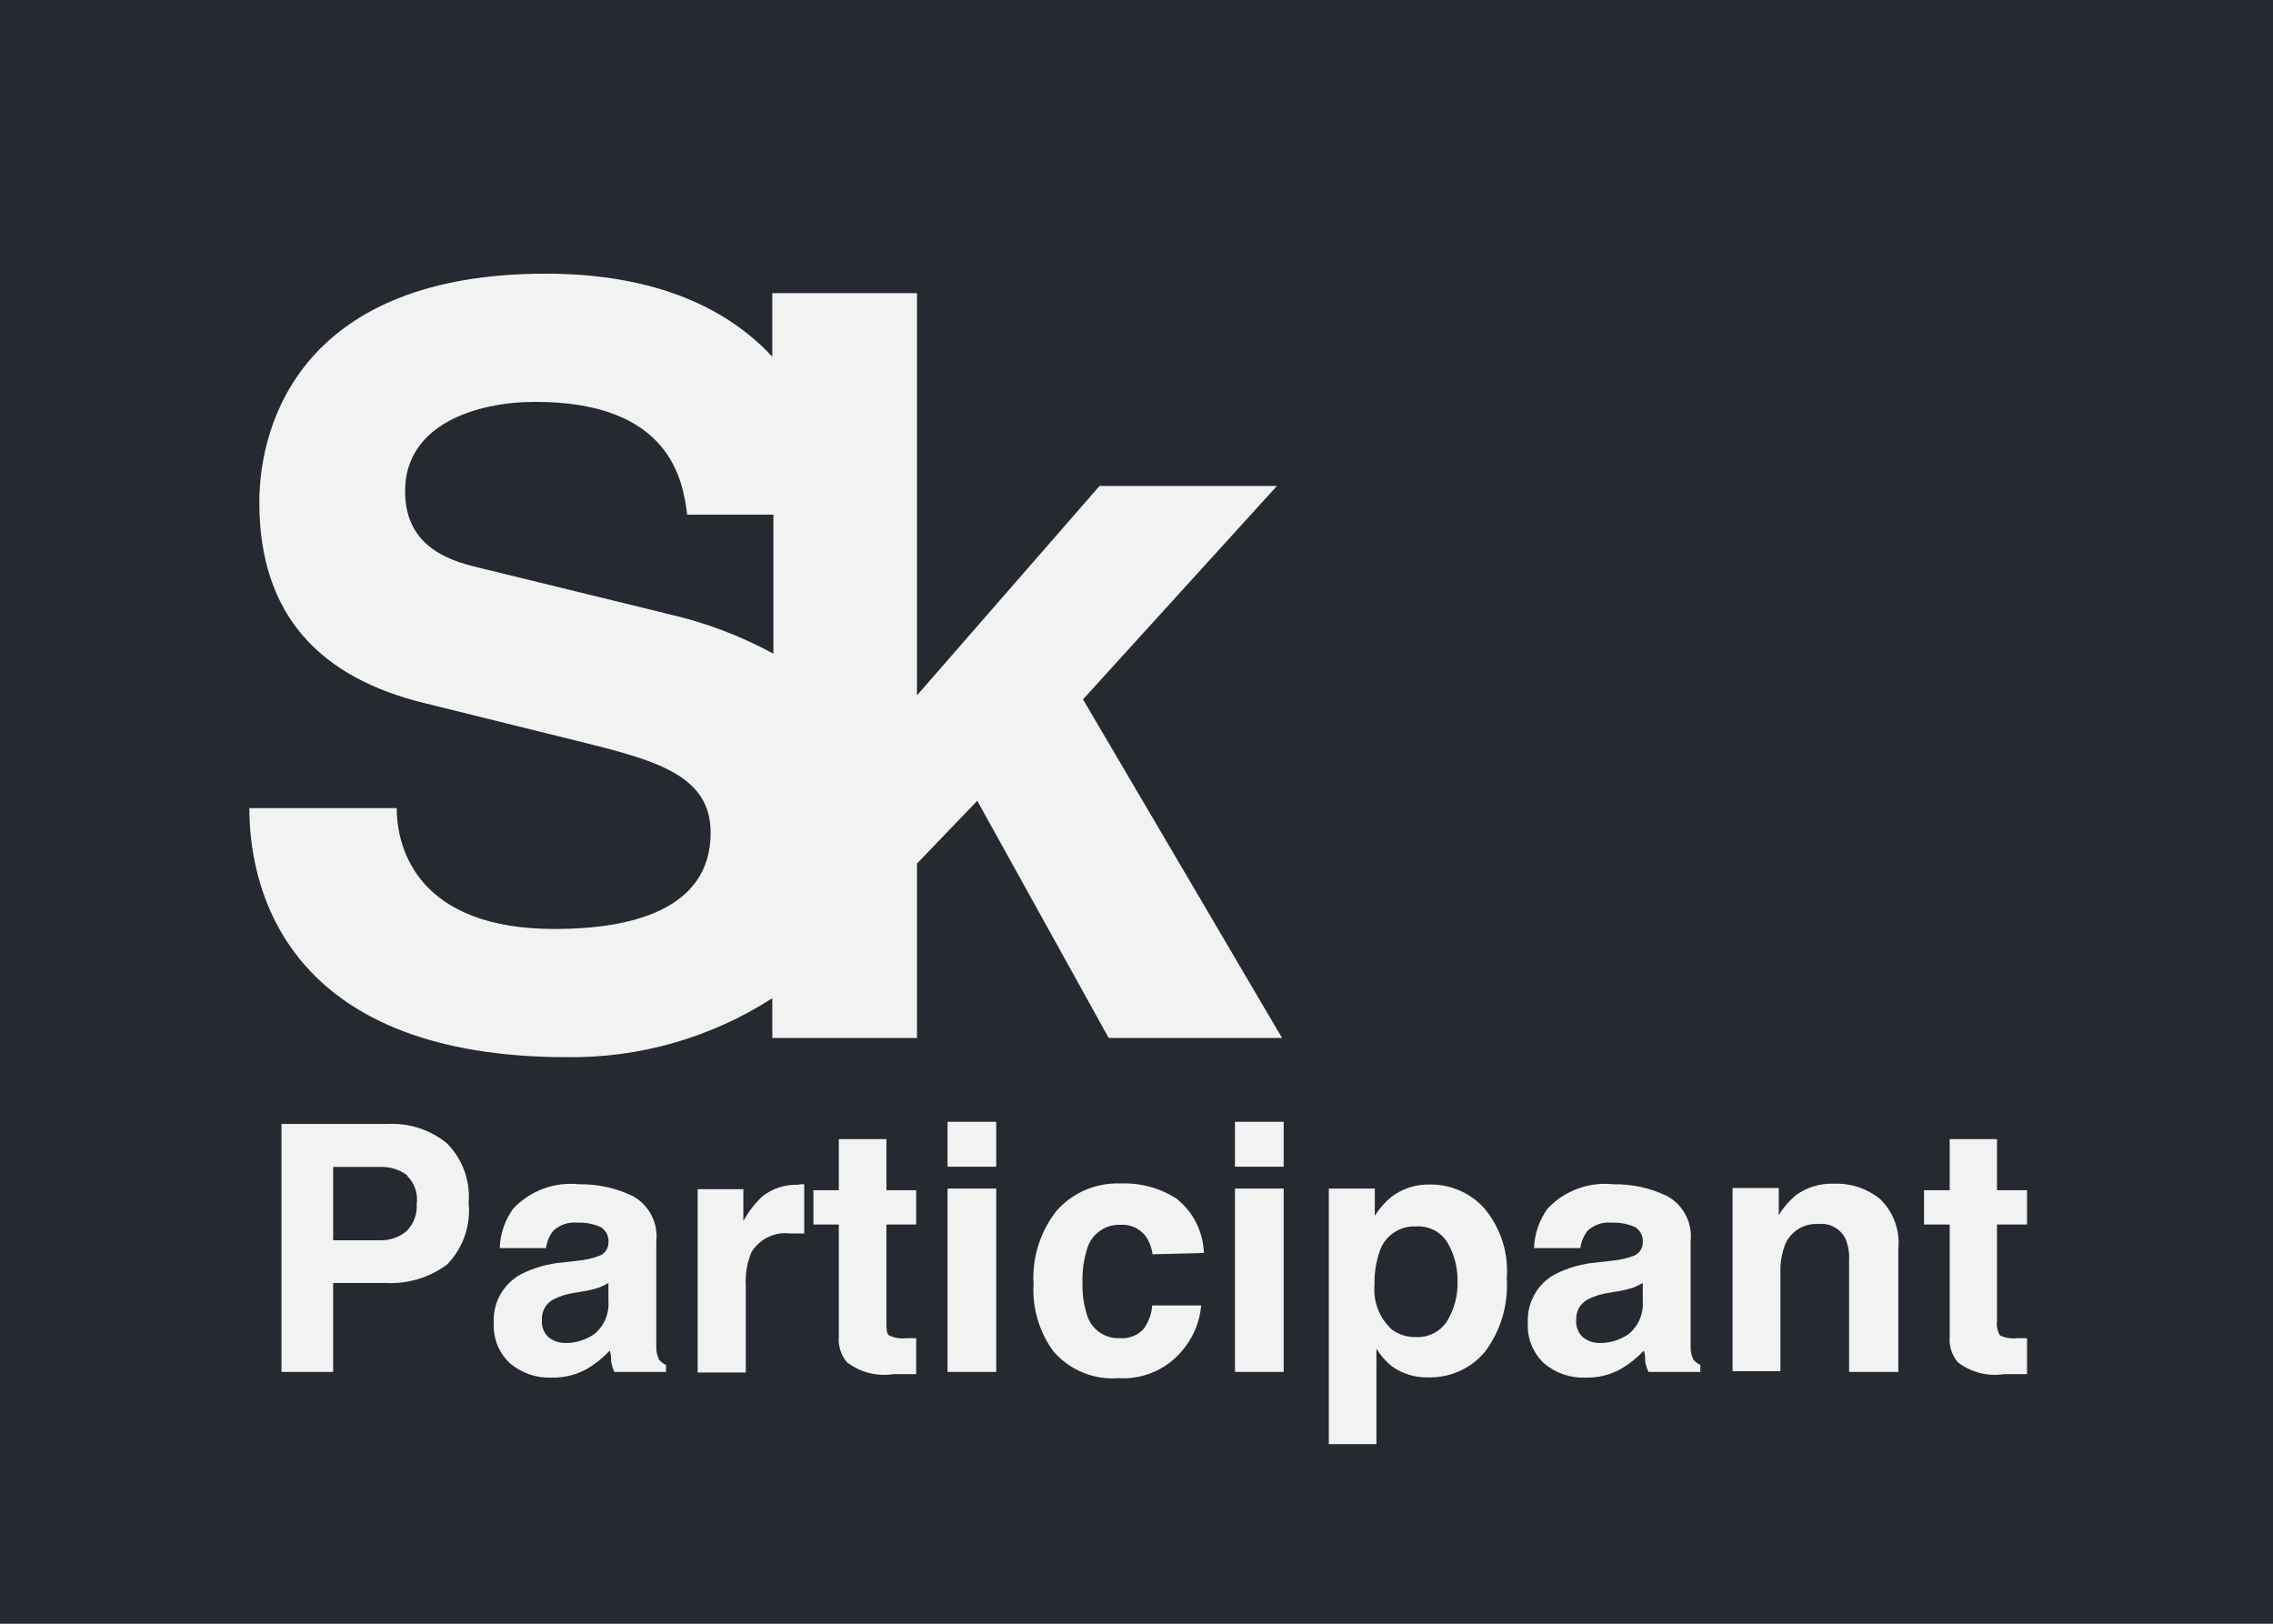 <svg width="56" height="40" viewBox="0 0 56 40" fill="none" xmlns="http://www.w3.org/2000/svg">
<path d="M56 0H0V40H56V0Z" fill="#252930"/>
<path d="M13.944 26.043C15.745 26.07 17.513 25.565 19.027 24.59V25.57H22.592V21.273L24.077 19.727L27.315 25.57H31.586L26.682 17.229L31.459 11.972H27.089L22.592 17.129V7.222H19.027V8.787C17.948 7.622 16.189 6.742 13.444 6.742C7.508 6.742 6.389 10.353 6.389 12.378C6.389 15.157 7.888 16.702 10.486 17.328L14.177 18.241C16.123 18.721 17.508 19.074 17.508 20.513C17.508 22.432 15.51 22.885 13.664 22.885C10.333 22.885 9.774 20.946 9.774 19.907H6.143C6.143 22.179 7.302 26.043 13.971 26.043H13.944ZM16.402 15.11L11.932 14.017C11.173 13.844 9.98 13.538 9.98 12.099C9.98 10.46 11.726 9.9 13.191 9.9C16.522 9.9 16.829 11.845 16.929 12.678H19.054V16.103C18.217 15.647 17.32 15.313 16.389 15.11" fill="#F2F2F2"/>
<path d="M11.013 31.152C10.571 31.479 10.028 31.639 9.48 31.605H8.208V33.797H6.935V27.688H9.56C10.084 27.662 10.599 27.831 11.006 28.161C11.197 28.351 11.345 28.581 11.438 28.834C11.531 29.087 11.568 29.358 11.546 29.627C11.574 29.905 11.541 30.185 11.449 30.449C11.357 30.713 11.208 30.953 11.013 31.152ZM10.033 28.954C9.842 28.81 9.606 28.737 9.367 28.747H8.208V30.553H9.354C9.596 30.563 9.834 30.482 10.02 30.326C10.105 30.239 10.172 30.134 10.214 30.02C10.257 29.905 10.274 29.782 10.267 29.66C10.284 29.535 10.272 29.407 10.232 29.286C10.191 29.166 10.123 29.057 10.033 28.967V28.954Z" fill="#F2F2F2"/>
<path d="M14.264 31.053C14.425 31.038 14.585 31.002 14.737 30.946C14.81 30.926 14.874 30.882 14.919 30.822C14.965 30.762 14.99 30.688 14.99 30.613C14.998 30.537 14.984 30.46 14.95 30.391C14.916 30.323 14.863 30.266 14.797 30.227C14.617 30.148 14.421 30.111 14.224 30.12C14.115 30.109 14.005 30.121 13.901 30.157C13.798 30.193 13.703 30.25 13.624 30.326C13.533 30.45 13.473 30.594 13.451 30.746H12.312C12.323 30.396 12.439 30.057 12.645 29.773C12.85 29.555 13.103 29.387 13.384 29.284C13.665 29.179 13.966 29.142 14.264 29.174C14.725 29.166 15.181 29.266 15.596 29.467C15.79 29.576 15.948 29.739 16.05 29.937C16.152 30.135 16.194 30.358 16.169 30.58V32.651C16.169 32.798 16.169 32.971 16.169 33.171C16.165 33.282 16.187 33.392 16.236 33.491C16.282 33.549 16.341 33.595 16.409 33.624V33.797H15.137C15.099 33.717 15.072 33.632 15.057 33.544C15.057 33.464 15.057 33.371 15.023 33.271C14.857 33.449 14.667 33.601 14.457 33.724C14.192 33.871 13.893 33.944 13.591 33.937C13.22 33.953 12.856 33.829 12.572 33.591C12.435 33.465 12.328 33.312 12.257 33.14C12.187 32.968 12.156 32.783 12.165 32.598C12.15 32.355 12.205 32.112 12.323 31.898C12.441 31.685 12.617 31.509 12.831 31.392C13.155 31.228 13.508 31.128 13.871 31.099L14.264 31.053ZM14.99 31.605C14.915 31.649 14.837 31.686 14.757 31.719C14.654 31.753 14.55 31.779 14.444 31.799L14.171 31.845C13.982 31.87 13.8 31.926 13.631 32.012C13.541 32.06 13.468 32.133 13.418 32.221C13.369 32.309 13.345 32.41 13.351 32.512C13.343 32.592 13.354 32.673 13.383 32.748C13.412 32.823 13.458 32.891 13.518 32.945C13.637 33.038 13.786 33.087 13.937 33.084C14.193 33.085 14.442 33.006 14.65 32.858C14.767 32.759 14.859 32.634 14.918 32.493C14.977 32.351 15.002 32.198 14.99 32.045V31.605Z" fill="#F2F2F2"/>
<path d="M19.707 29.174H19.814V30.386H19.614H19.467C19.281 30.363 19.092 30.394 18.923 30.475C18.754 30.557 18.612 30.686 18.514 30.846C18.407 31.101 18.359 31.376 18.374 31.652V33.811H17.189V29.294H18.314V30.08C18.438 29.851 18.598 29.644 18.788 29.467C19.034 29.275 19.341 29.176 19.654 29.187L19.707 29.174Z" fill="#F2F2F2"/>
<path d="M20.04 30.166V29.32H20.666V28.061H21.839V29.32H22.572V30.166H21.839V32.552C21.839 32.738 21.839 32.851 21.905 32.898C22.04 32.961 22.191 32.984 22.338 32.965H22.572V33.851H22.012C21.811 33.882 21.606 33.872 21.409 33.822C21.212 33.772 21.027 33.682 20.866 33.558C20.719 33.384 20.647 33.158 20.666 32.931V30.166H20.04Z" fill="#F2F2F2"/>
<path d="M24.544 28.741H23.345V27.635H24.544V28.741ZM23.345 29.28H24.544V33.797H23.345V29.28Z" fill="#F2F2F2"/>
<path d="M28.394 30.899C28.375 30.736 28.316 30.581 28.221 30.446C28.148 30.354 28.054 30.28 27.946 30.232C27.837 30.185 27.719 30.164 27.602 30.173C27.418 30.166 27.238 30.221 27.09 30.328C26.941 30.436 26.833 30.59 26.782 30.766C26.699 31.036 26.66 31.317 26.669 31.599C26.661 31.87 26.699 32.14 26.782 32.398C26.834 32.568 26.94 32.716 27.085 32.818C27.23 32.921 27.404 32.972 27.582 32.965C27.691 32.975 27.802 32.96 27.904 32.92C28.007 32.881 28.1 32.819 28.175 32.738C28.298 32.568 28.371 32.368 28.388 32.159H29.594C29.562 32.529 29.426 32.882 29.201 33.178C29.013 33.434 28.764 33.64 28.477 33.775C28.189 33.91 27.872 33.97 27.555 33.951C27.254 33.974 26.951 33.926 26.672 33.81C26.393 33.694 26.146 33.514 25.949 33.285C25.602 32.806 25.43 32.222 25.463 31.632C25.425 30.978 25.629 30.333 26.036 29.82C26.232 29.601 26.474 29.427 26.744 29.312C27.015 29.197 27.308 29.143 27.602 29.154C28.094 29.133 28.581 29.265 28.994 29.534C29.194 29.695 29.358 29.897 29.473 30.127C29.588 30.357 29.652 30.609 29.66 30.866L28.394 30.899Z" fill="#F2F2F2"/>
<path d="M31.626 28.741H30.426V27.635H31.626V28.741ZM30.426 29.28H31.626V33.797H30.426V29.28Z" fill="#F2F2F2"/>
<path d="M36.569 29.767C36.972 30.245 37.171 30.862 37.122 31.486C37.166 32.137 36.975 32.783 36.582 33.304C36.412 33.507 36.199 33.668 35.958 33.776C35.717 33.885 35.454 33.938 35.19 33.931C34.868 33.941 34.552 33.845 34.29 33.657C34.14 33.536 34.011 33.39 33.911 33.224V35.576H32.738V29.28H33.871V29.947C33.982 29.773 34.119 29.618 34.277 29.487C34.548 29.28 34.882 29.172 35.223 29.18C35.476 29.176 35.728 29.226 35.96 29.327C36.192 29.428 36.4 29.578 36.569 29.767ZM35.663 30.613C35.582 30.481 35.467 30.374 35.329 30.303C35.192 30.233 35.038 30.202 34.883 30.213C34.688 30.203 34.495 30.258 34.334 30.369C34.172 30.48 34.052 30.64 33.991 30.826C33.9 31.09 33.857 31.367 33.864 31.645C33.845 31.85 33.873 32.057 33.947 32.248C34.022 32.44 34.139 32.612 34.29 32.752C34.462 32.878 34.67 32.944 34.883 32.938C35.032 32.946 35.18 32.915 35.313 32.849C35.446 32.782 35.56 32.682 35.643 32.558C35.833 32.253 35.925 31.898 35.909 31.539C35.912 31.214 35.827 30.894 35.663 30.613Z" fill="#F2F2F2"/>
<path d="M39.747 31.053C39.908 31.038 40.068 31.002 40.22 30.946C40.293 30.926 40.357 30.882 40.402 30.822C40.448 30.762 40.473 30.688 40.473 30.613C40.481 30.537 40.467 30.46 40.433 30.391C40.399 30.323 40.346 30.266 40.28 30.227C40.099 30.148 39.904 30.111 39.707 30.12C39.598 30.109 39.488 30.121 39.384 30.157C39.281 30.193 39.186 30.25 39.107 30.326C39.016 30.45 38.956 30.594 38.934 30.746H37.795C37.806 30.396 37.922 30.057 38.128 29.773C38.333 29.555 38.586 29.387 38.867 29.284C39.148 29.179 39.449 29.142 39.747 29.174C40.208 29.166 40.664 29.266 41.079 29.467C41.274 29.576 41.431 29.739 41.533 29.937C41.635 30.135 41.677 30.358 41.652 30.58V32.651C41.652 32.798 41.652 32.971 41.652 33.171C41.648 33.282 41.67 33.392 41.719 33.491C41.765 33.549 41.824 33.595 41.892 33.624V33.797H40.613C40.575 33.717 40.548 33.632 40.533 33.544C40.533 33.464 40.533 33.371 40.5 33.271C40.334 33.449 40.143 33.601 39.933 33.724C39.669 33.871 39.37 33.944 39.067 33.937C38.696 33.953 38.333 33.829 38.048 33.591C37.911 33.465 37.804 33.312 37.734 33.14C37.663 32.968 37.632 32.783 37.642 32.598C37.627 32.355 37.682 32.112 37.8 31.898C37.917 31.685 38.094 31.509 38.308 31.392C38.632 31.228 38.985 31.128 39.347 31.099L39.747 31.053ZM40.473 31.605C40.398 31.649 40.32 31.686 40.24 31.719C40.138 31.753 40.033 31.779 39.927 31.799L39.654 31.845C39.465 31.87 39.283 31.926 39.114 32.012C39.025 32.06 38.951 32.133 38.901 32.221C38.852 32.309 38.828 32.41 38.834 32.512C38.826 32.592 38.837 32.673 38.866 32.748C38.895 32.823 38.941 32.891 39.001 32.945C39.121 33.038 39.269 33.087 39.42 33.084C39.676 33.085 39.925 33.006 40.133 32.858C40.25 32.759 40.342 32.634 40.401 32.493C40.46 32.351 40.485 32.198 40.473 32.045V31.605Z" fill="#F2F2F2"/>
<path d="M46.322 29.54C46.484 29.697 46.608 29.888 46.685 30.099C46.763 30.31 46.791 30.536 46.769 30.759V33.797H45.556V31.053C45.568 30.866 45.536 30.679 45.463 30.506C45.401 30.387 45.304 30.29 45.185 30.226C45.066 30.163 44.931 30.138 44.797 30.153C44.624 30.142 44.451 30.185 44.304 30.277C44.157 30.369 44.043 30.506 43.977 30.666C43.898 30.879 43.86 31.105 43.864 31.332V33.778H42.685V29.267H43.824V29.933C43.94 29.744 44.086 29.575 44.257 29.434C44.525 29.244 44.848 29.148 45.177 29.16C45.592 29.143 46 29.278 46.322 29.54Z" fill="#F2F2F2"/>
<path d="M47.402 30.166V29.32H48.035V28.061H49.2V29.32H49.94V30.166H49.2V32.552C49.185 32.672 49.211 32.794 49.274 32.898C49.409 32.961 49.559 32.984 49.707 32.965H49.94V33.851H49.374C49.174 33.882 48.97 33.872 48.774 33.822C48.578 33.771 48.394 33.681 48.234 33.558C48.087 33.384 48.016 33.158 48.035 32.931V30.166H47.402Z" fill="#F2F2F2"/>
</svg>
